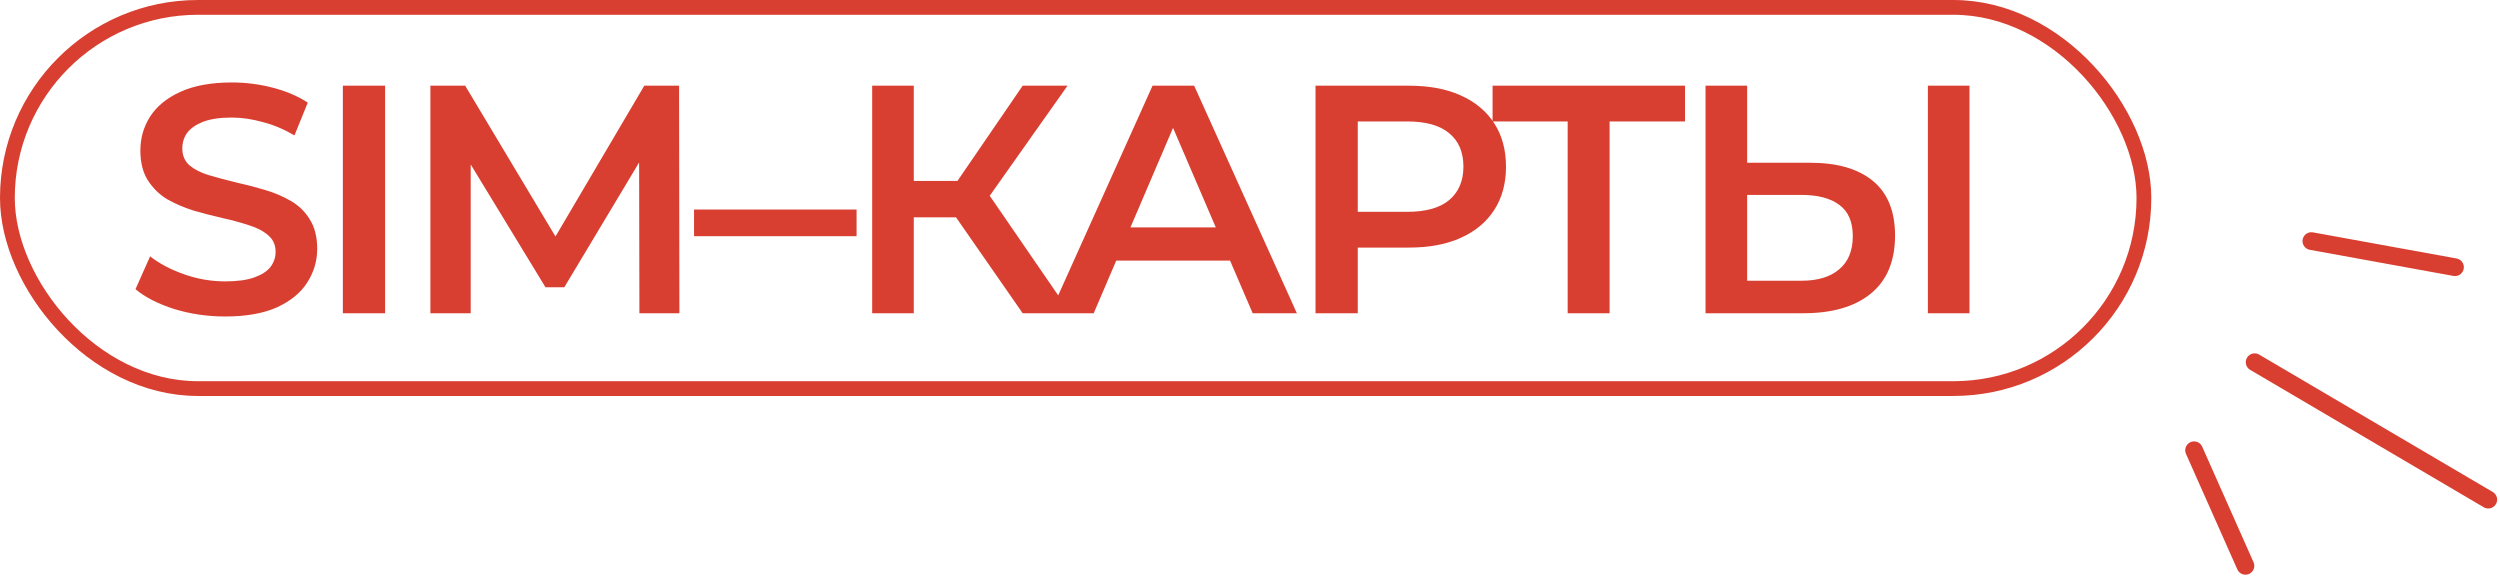<svg width="846" height="195" viewBox="0 0 846 195" fill="none" xmlns="http://www.w3.org/2000/svg">
<path d="M76.21 107.1C70.197 107.1 64.44 106.257 58.94 104.57C53.44 102.81 49.077 100.573 45.85 97.86L50.8 86.75C53.88 89.17 57.693 91.187 62.24 92.8C66.787 94.413 71.443 95.22 76.21 95.22C80.243 95.22 83.507 94.78 86 93.9C88.493 93.02 90.327 91.847 91.5 90.38C92.673 88.84 93.26 87.117 93.26 85.21C93.26 82.863 92.417 80.993 90.73 79.6C89.043 78.133 86.843 76.997 84.13 76.19C81.49 75.31 78.52 74.503 75.22 73.77C71.993 73.037 68.73 72.193 65.43 71.24C62.203 70.213 59.233 68.93 56.52 67.39C53.88 65.777 51.717 63.65 50.03 61.01C48.343 58.37 47.5 54.997 47.5 50.89C47.5 46.71 48.6 42.897 50.8 39.45C53.073 35.93 56.483 33.143 61.03 31.09C65.65 28.963 71.48 27.9 78.52 27.9C83.14 27.9 87.723 28.487 92.27 29.66C96.817 30.833 100.777 32.52 104.15 34.72L99.64 45.83C96.193 43.777 92.637 42.273 88.97 41.32C85.303 40.293 81.783 39.78 78.41 39.78C74.45 39.78 71.223 40.257 68.73 41.21C66.31 42.163 64.513 43.41 63.34 44.95C62.24 46.49 61.69 48.25 61.69 50.23C61.69 52.577 62.497 54.483 64.11 55.95C65.797 57.343 67.96 58.443 70.6 59.25C73.313 60.057 76.32 60.863 79.62 61.67C82.92 62.403 86.183 63.247 89.41 64.2C92.71 65.153 95.68 66.4 98.32 67.94C101.033 69.48 103.197 71.57 104.81 74.21C106.497 76.85 107.34 80.187 107.34 84.22C107.34 88.327 106.203 92.14 103.93 95.66C101.73 99.107 98.32 101.893 93.7 104.02C89.08 106.073 83.25 107.1 76.21 107.1ZM116.02 106V29H130.32V106H116.02ZM145.647 106V29H157.417L191.077 85.21H184.917L218.027 29H229.797L229.907 106H216.377L216.267 50.23H219.127L190.967 97.2H184.587L155.987 50.23H159.287V106H145.647ZM234.865 79.93V70.91H289.865V79.93H234.865ZM346.075 106L320.005 68.49L331.555 61.34L362.245 106H346.075ZM295.145 106V29H309.225V106H295.145ZM304.935 73.55V61.23H330.895V73.55H304.935ZM332.875 69.15L319.785 67.39L346.075 29H361.255L332.875 69.15ZM355.373 106L390.023 29H404.103L438.863 106H423.903L394.093 36.59H399.813L370.113 106H355.373ZM371.323 88.18L375.173 76.96H416.753L420.603 88.18H371.323ZM445.171 106V29H476.851C483.671 29 489.501 30.1 494.341 32.3C499.254 34.5 503.031 37.653 505.671 41.76C508.311 45.867 509.631 50.743 509.631 56.39C509.631 62.037 508.311 66.913 505.671 71.02C503.031 75.127 499.254 78.28 494.341 80.48C489.501 82.68 483.671 83.78 476.851 83.78H453.091L459.471 77.07V106H445.171ZM459.471 78.61L453.091 71.68H476.191C482.497 71.68 487.227 70.36 490.381 67.72C493.607 65.007 495.221 61.23 495.221 56.39C495.221 51.477 493.607 47.7 490.381 45.06C487.227 42.42 482.497 41.1 476.191 41.1H453.091L459.471 34.06V78.61ZM530.499 106V37.58L533.909 41.1H505.089V29H570.209V41.1H541.389L544.689 37.58V106H530.499ZM577.152 106V29H591.232V55.07H612.572C621.738 55.07 628.815 57.123 633.802 61.23C638.788 65.337 641.282 71.497 641.282 79.71C641.282 88.363 638.532 94.927 633.032 99.4C627.605 103.8 620.015 106 610.262 106H577.152ZM591.232 95H609.602C615.102 95 619.355 93.717 622.362 91.15C625.442 88.583 626.982 84.843 626.982 79.93C626.982 75.09 625.478 71.57 622.472 69.37C619.465 67.097 615.175 65.96 609.602 65.96H591.232V95ZM652.392 106V29H666.472V106H652.392Z" fill="#D93F31"/>
<rect x="2.5" y="2.5" width="723" height="129" rx="64.5" stroke="#D93F31" stroke-width="5"/>
<line x1="762.971" y1="122.572" x2="842.026" y2="169.075" stroke="#D93F31" stroke-width="6" stroke-linecap="round"/>
<line x1="782.17" y1="81.585" x2="830.767" y2="90.421" stroke="#D93F31" stroke-width="6" stroke-linecap="round"/>
<line x1="759.858" y1="191.477" x2="742.477" y2="152.369" stroke="#D93F31" stroke-width="6" stroke-linecap="round"/>
</svg>
